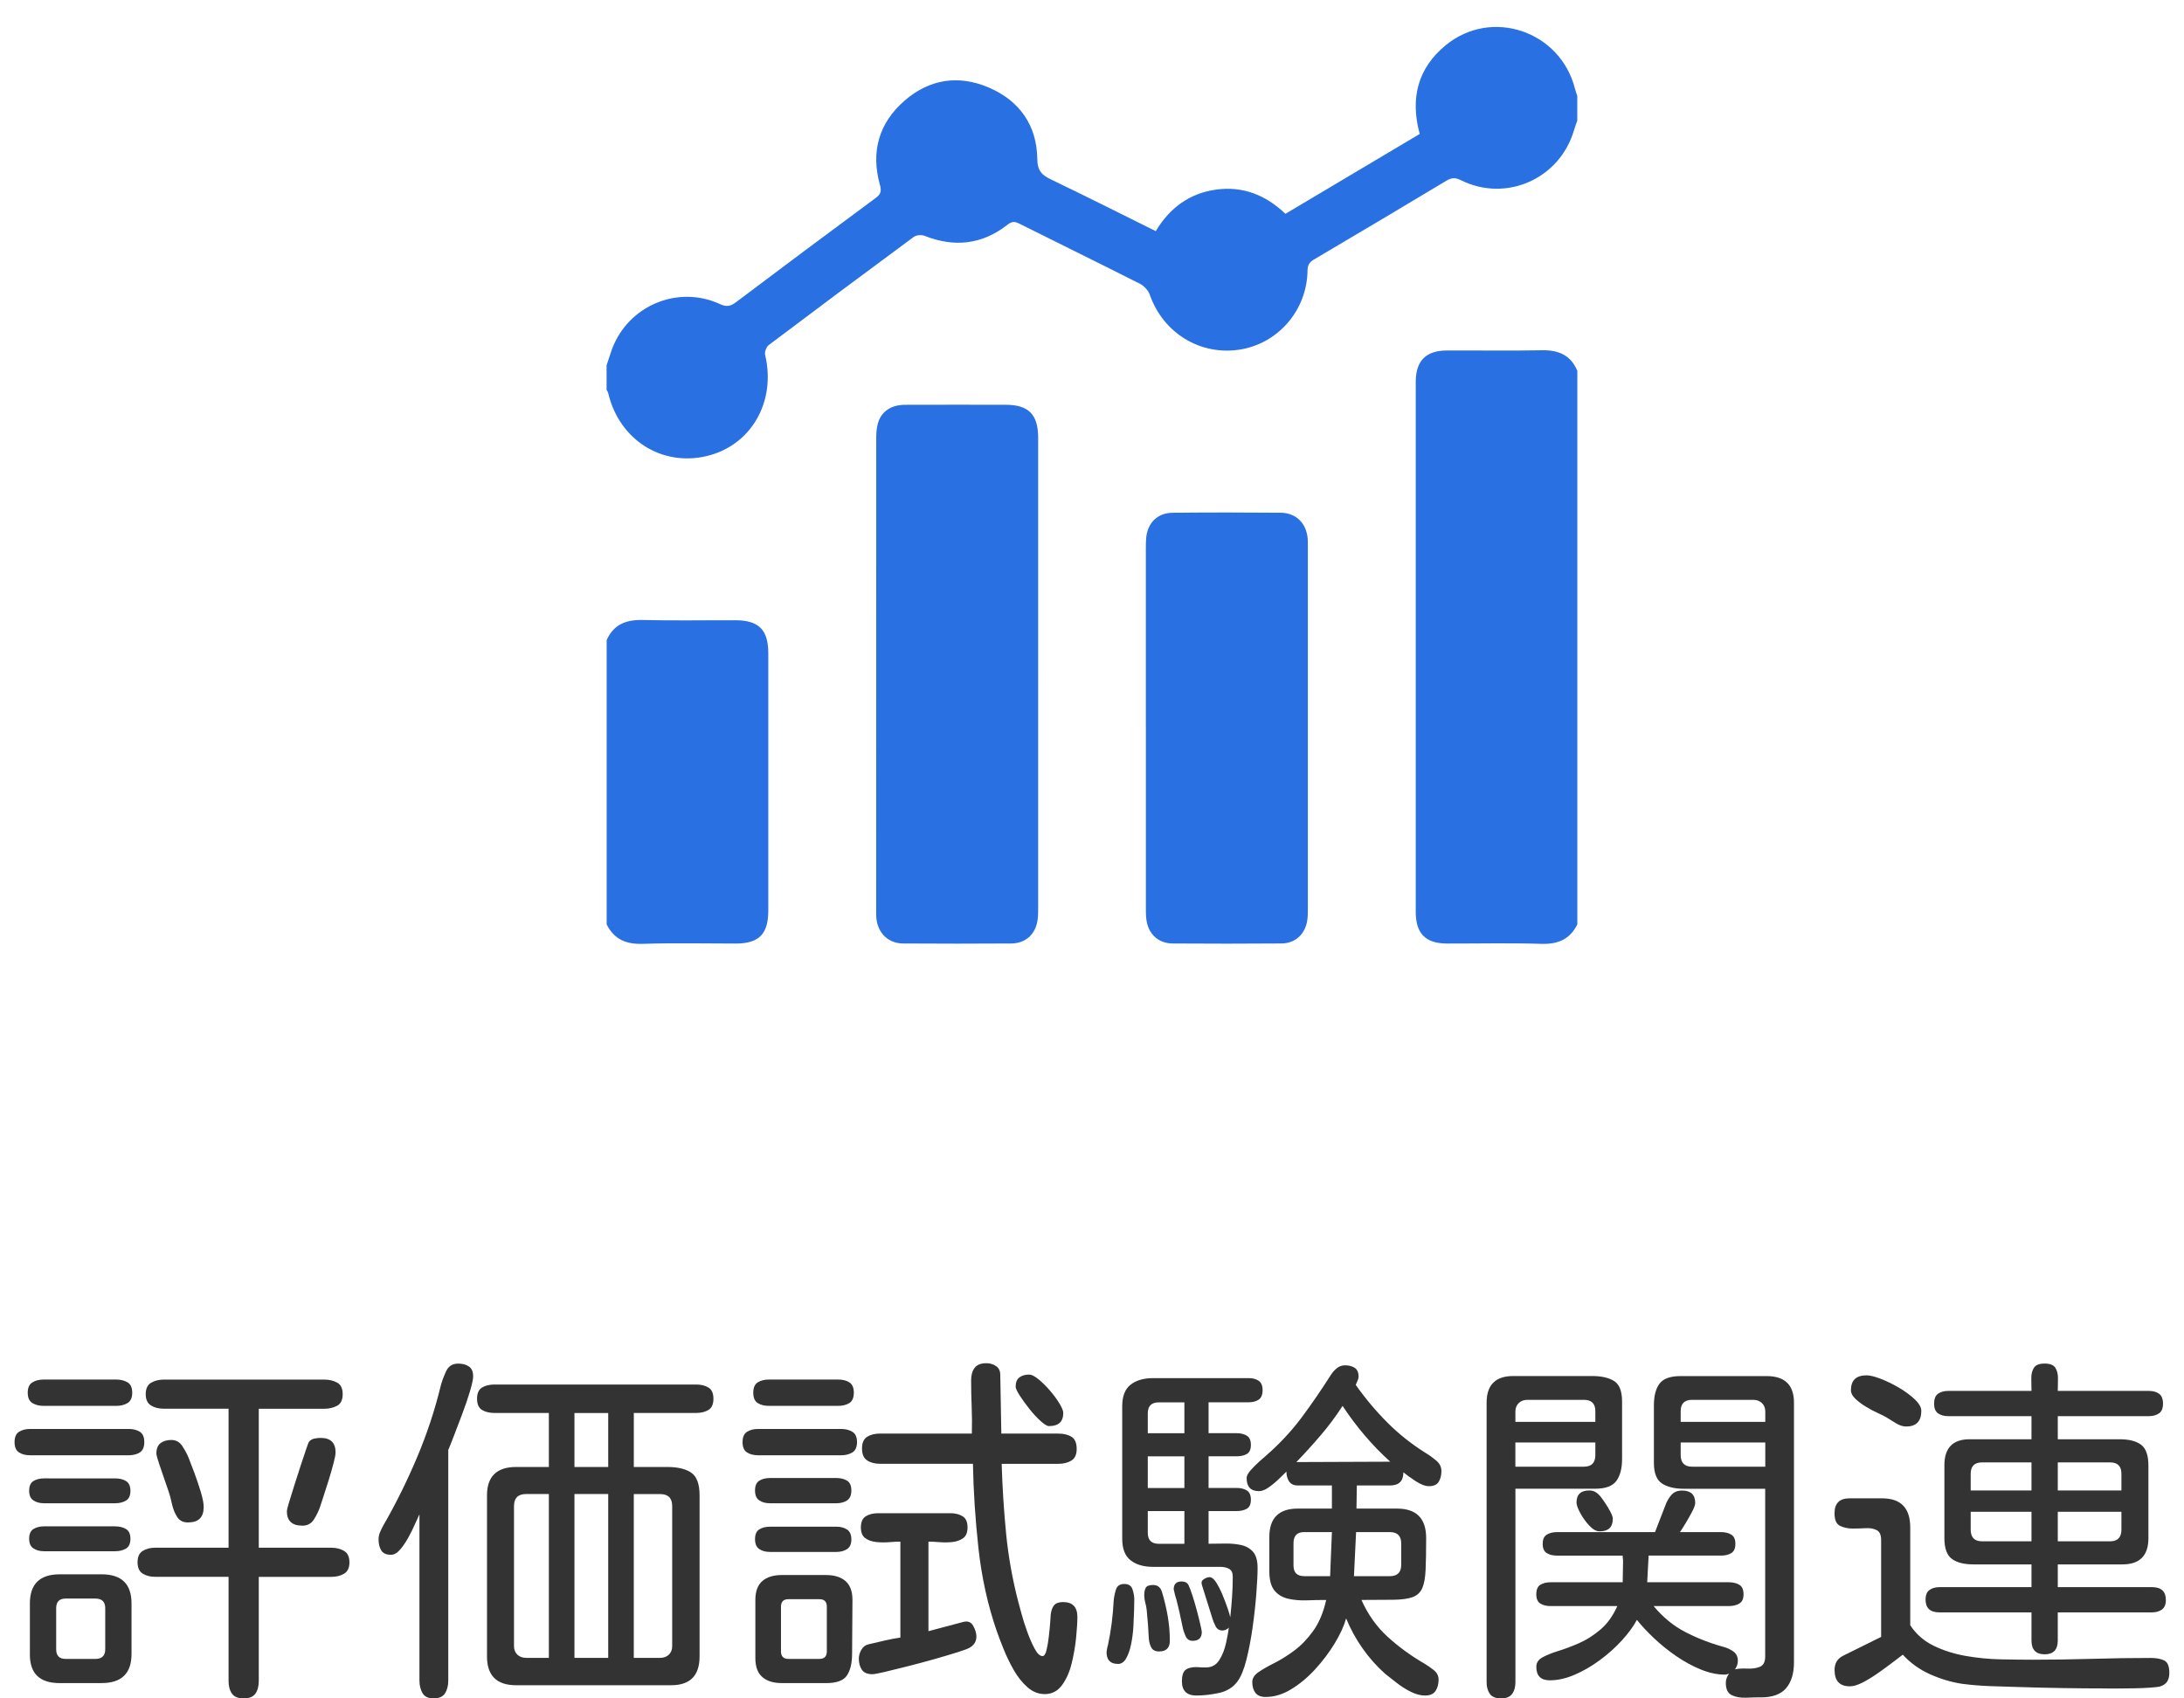<?xml version="1.0" encoding="UTF-8"?><svg id="_レイヤー_1" xmlns="http://www.w3.org/2000/svg" width="72" height="56" xmlns:xlink="http://www.w3.org/1999/xlink" viewBox="0 0 72 56"><defs><style>.cls-1{fill:#2970e2;}.cls-2{fill:#333;}.cls-3{clip-path:url(#clippath);}.cls-4{fill:none;}</style><clipPath id="clippath"><rect class="cls-4" width="72" height="56"/></clipPath></defs><g class="cls-3"><g><g><path class="cls-2" d="M.996,47.984c-.148,0-.272-.031-.369-.094-.098-.062-.147-.176-.147-.34s.049-.277,.147-.34c.098-.062,.221-.094,.369-.094h3.246c.148,0,.271,.031,.369,.094,.098,.062,.146,.176,.146,.34s-.049,.277-.146,.34c-.098,.062-.221,.094-.369,.094H.996Zm.445-1.629c-.148,0-.273-.031-.375-.094s-.152-.176-.152-.34,.051-.277,.152-.34,.227-.094,.375-.094H3.832c.148,0,.273,.031,.375,.094,.102,.062,.152,.176,.152,.34s-.051,.277-.152,.34c-.102,.062-.227,.094-.375,.094H1.441Zm.012,3.211c-.141,0-.258-.031-.351-.094-.094-.062-.141-.168-.141-.316,0-.156,.047-.264,.141-.322,.094-.059,.211-.088,.351-.088H3.797c.141,0,.26,.029,.357,.088s.146,.166,.146,.322-.049,.264-.146,.322-.217,.088-.357,.088H1.453Zm0,1.582c-.141,0-.258-.031-.351-.094-.094-.062-.141-.168-.141-.316,0-.156,.047-.264,.141-.322,.094-.059,.211-.088,.351-.088H3.797c.141,0,.26,.029,.357,.088s.146,.166,.146,.322-.049,.264-.146,.322-.217,.088-.357,.088H1.453Zm.516,4.348c-.656,0-.984-.312-.984-.938v-1.688c0-.641,.328-.961,.984-.961h1.383c.656,0,.984,.32,.984,.961v1.664c0,.641-.328,.961-.984,.961H1.969Zm.199-.797h.973c.219,0,.328-.106,.328-.316v-1.359c0-.211-.109-.316-.328-.316h-.973c-.211,0-.316,.106-.316,.316v1.359c0,.211,.105,.316,.316,.316Zm5.859,1.301c-.18,0-.307-.053-.381-.158-.074-.106-.111-.244-.111-.416v-3.434h-2.414c-.164,0-.303-.035-.416-.105s-.17-.195-.17-.375,.057-.305,.17-.375,.252-.106,.416-.106h2.414v-4.582h-2.133c-.164,0-.305-.035-.422-.106s-.176-.195-.176-.375,.059-.305,.176-.375,.258-.105,.422-.105h5.285c.164,0,.307,.033,.428,.1s.182,.193,.182,.381-.061,.315-.182,.381-.264,.1-.428,.1h-2.156v4.582h2.391c.164,0,.305,.035,.422,.106,.117,.07,.176,.195,.176,.375s-.059,.305-.176,.375c-.117,.07-.258,.105-.422,.105h-2.391v3.434c0,.172-.037,.31-.111,.416-.074,.105-.205,.158-.393,.158Zm-1.828-5.801c-.164,0-.285-.062-.363-.188-.078-.125-.135-.27-.17-.434-.035-.164-.072-.301-.111-.41-.023-.07-.066-.195-.129-.375-.062-.18-.123-.357-.182-.533-.059-.176-.088-.287-.088-.334,0-.156,.045-.27,.135-.34,.09-.07,.209-.106,.357-.106,.156,0,.279,.07,.369,.211,.09,.141,.158,.27,.205,.387,.047,.117,.109,.281,.188,.492,.078,.211,.148,.42,.211,.627,.062,.207,.094,.373,.094,.498,0,.336-.172,.504-.516,.504Zm3.762,.105c-.336,0-.504-.16-.504-.48,0-.031,.023-.125,.07-.281,.047-.156,.106-.346,.176-.568,.07-.223,.141-.441,.211-.656,.07-.215,.131-.396,.182-.545s.08-.227,.088-.234c.047-.055,.105-.09,.176-.105,.07-.016,.141-.024,.211-.024,.328,0,.492,.16,.492,.481,0,.062-.021,.178-.065,.346-.043,.168-.096,.352-.158,.551s-.121,.383-.176,.551c-.055,.168-.094,.287-.117,.357-.047,.133-.113,.268-.199,.404-.086,.137-.215,.205-.387,.205Z"/><path class="cls-2" d="M14.297,56c-.18,0-.303-.059-.369-.176s-.1-.254-.1-.41v-5.484c-.031,.062-.078,.166-.141,.31s-.137,.295-.223,.451c-.086,.156-.178,.291-.275,.404-.098,.113-.197,.17-.299,.17-.156,0-.264-.049-.322-.146-.059-.098-.088-.217-.088-.357,0-.086,.016-.166,.047-.24,.031-.074,.067-.146,.106-.217,.414-.719,.785-1.467,1.113-2.244,.328-.777,.59-1.568,.785-2.373,.039-.149,.098-.307,.176-.475,.078-.168,.211-.252,.398-.252,.141,0,.258,.031,.352,.094,.094,.062,.141,.172,.141,.328,0,.094-.035,.258-.105,.492-.07,.234-.156,.486-.258,.756-.102,.27-.195,.516-.281,.738-.086,.223-.145,.369-.176,.439v7.605c0,.164-.035,.303-.105,.416-.07,.113-.195,.17-.375,.17Zm2.719-.434c-.641,0-.961-.316-.961-.949v-5.309c0-.625,.32-.938,.961-.938h1.078v-1.781h-1.793c-.164,0-.301-.033-.41-.1-.109-.066-.164-.189-.164-.369s.055-.303,.164-.369c.109-.066,.246-.1,.41-.1h6.645c.164,0,.301,.033,.41,.1,.109,.066,.164,.19,.164,.369s-.055,.303-.164,.369c-.109,.066-.246,.1-.41,.1h-2.051v1.781h1.102c.344,0,.607,.062,.791,.188s.275,.375,.275,.75v5.309c0,.633-.312,.949-.938,.949h-5.109Zm.328-.902h.75v-5.402h-.75c-.266,0-.399,.133-.399,.398v4.617c0,.117,.037,.211,.111,.281,.074,.07,.17,.105,.287,.105Zm1.594-6.293h1.113v-1.781h-1.113v1.781Zm0,6.293h1.113v-5.402h-1.113v5.402Zm1.957,0h.867c.117,0,.213-.035,.287-.105s.111-.164,.111-.281v-4.617c0-.266-.133-.398-.399-.398h-.867v5.402Z"/><path class="cls-2" d="M24.996,47.984c-.148,0-.272-.031-.369-.094-.098-.062-.147-.176-.147-.34s.049-.277,.147-.34c.098-.062,.221-.094,.369-.094h2.73c.148,0,.273,.031,.375,.094,.102,.062,.152,.176,.152,.34s-.051,.277-.152,.34c-.102,.062-.227,.094-.375,.094h-2.73Zm.352-1.629c-.149,0-.272-.031-.369-.094-.098-.062-.146-.176-.146-.34s.049-.277,.146-.34c.098-.062,.221-.094,.369-.094h2.285c.149,0,.271,.031,.369,.094,.098,.062,.146,.176,.146,.34s-.049,.277-.146,.34c-.098,.062-.221,.094-.369,.094h-2.285Zm.035,3.211c-.141,0-.258-.031-.351-.094-.094-.062-.141-.172-.141-.328s.047-.264,.141-.322c.094-.059,.211-.088,.351-.088h2.191c.141,0,.258,.029,.352,.088,.094,.059,.141,.166,.141,.322s-.047,.266-.141,.328c-.094,.062-.211,.094-.352,.094h-2.191Zm0,1.605c-.141,0-.258-.031-.351-.094-.094-.062-.141-.172-.141-.328s.047-.264,.141-.322c.094-.059,.211-.088,.351-.088h2.191c.141,0,.258,.031,.352,.094,.094,.062,.141,.172,.141,.328,0,.148-.047,.254-.141,.316-.094,.062-.211,.094-.352,.094h-2.191Zm.387,4.324c-.273,0-.486-.066-.639-.199-.152-.133-.229-.34-.229-.621v-1.922c0-.281,.076-.488,.229-.621,.152-.133,.365-.199,.639-.199h1.465c.273,0,.486,.066,.639,.199,.152,.133,.229,.34,.229,.621l-.012,1.77c0,.312-.057,.553-.17,.721s-.342,.252-.685,.252h-1.465Zm.223-.797h1.019c.164,0,.246-.082,.246-.246v-1.477c0-.164-.082-.246-.246-.246h-1.019c-.164,0-.246,.082-.246,.246v1.477c0,.164,.082,.246,.246,.246Zm2.766,.504c-.164,0-.279-.049-.346-.146-.066-.098-.1-.221-.1-.369,0-.094,.027-.19,.082-.287,.055-.098,.133-.158,.234-.182,.172-.039,.348-.08,.527-.123,.18-.043,.355-.076,.527-.1v-3.164c-.102,0-.225,.006-.369,.018-.145,.012-.289,.01-.434-.006-.145-.016-.264-.059-.358-.129-.094-.07-.141-.188-.141-.351,0-.18,.055-.303,.164-.369s.242-.1,.398-.1h2.391c.156,0,.289,.033,.399,.1s.164,.189,.164,.369c0,.164-.047,.281-.141,.351-.094,.07-.211,.113-.351,.129-.141,.016-.283,.018-.428,.006s-.268-.018-.369-.018v2.953l1.148-.305c.149-.039,.258,.004,.328,.129,.07,.125,.105,.242,.105,.352,0,.164-.078,.289-.234,.375-.055,.031-.188,.08-.398,.146s-.461,.141-.75,.223c-.289,.082-.58,.16-.873,.234-.293,.074-.547,.137-.762,.188-.215,.051-.354,.076-.416,.076Zm5.684,.656c-.211,0-.402-.076-.574-.229-.172-.152-.322-.342-.451-.568-.129-.227-.24-.457-.334-.691-.094-.234-.168-.43-.223-.586-.297-.859-.498-1.769-.604-2.73-.105-.961-.166-1.891-.182-2.789h-3.059c-.172,0-.314-.037-.428-.111s-.17-.205-.17-.393,.057-.316,.17-.387,.256-.106,.428-.106h3.023c.008-.297,.006-.592-.006-.885-.012-.293-.018-.584-.018-.873,0-.172,.039-.309,.117-.41,.078-.101,.207-.152,.387-.152,.117,0,.223,.031,.316,.094,.094,.062,.141,.16,.141,.293l.035,1.934h1.875c.18,0,.326,.035,.439,.106s.17,.203,.17,.398c0,.188-.059,.316-.176,.387s-.262,.106-.434,.106h-1.863c.024,.773,.072,1.539,.146,2.297s.209,1.512,.404,2.262c.016,.055,.049,.178,.1,.369s.115,.395,.193,.609c.078,.215,.16,.402,.246,.562,.086,.16,.172,.24,.258,.24,.055,0,.098-.062,.129-.188,.031-.125,.057-.271,.076-.439,.02-.168,.035-.324,.047-.469,.012-.145,.018-.236,.018-.275,.016-.133,.053-.234,.111-.305,.058-.07,.158-.105,.299-.105,.312,0,.469,.164,.469,.492,0,.164-.014,.387-.041,.668-.027,.281-.076,.566-.146,.855-.07,.289-.178,.531-.322,.727-.145,.195-.334,.293-.568,.293Zm.141-8.836c-.062,0-.154-.055-.275-.164-.121-.109-.244-.242-.369-.398-.125-.156-.232-.305-.322-.445-.09-.141-.135-.238-.135-.293,0-.141,.041-.242,.123-.305s.189-.094,.322-.094c.078,0,.18,.051,.305,.152,.125,.102,.25,.225,.375,.369,.125,.144,.23,.287,.316,.428,.086,.141,.129,.246,.129,.316,0,.289-.156,.434-.469,.434Z"/><path class="cls-2" d="M36.855,54.863c-.25,0-.375-.129-.375-.387,0-.016,.006-.055,.017-.117,.012-.062,.022-.102,.029-.117,.102-.477,.164-.961,.188-1.453,.008-.109,.031-.23,.07-.363,.039-.133,.133-.199,.281-.199,.141,0,.231,.059,.27,.176,.039,.117,.059,.23,.059,.34,0,.062-.002,.176-.006,.34s-.012,.346-.023,.545c-.012,.199-.037,.395-.076,.586-.039,.191-.094,.348-.164,.469s-.16,.182-.27,.182Zm2.59,1.043c-.32,0-.481-.156-.481-.469,0-.18,.037-.303,.111-.369s.197-.1,.369-.1l.211,.012h.094c.195,0,.344-.08,.445-.24,.102-.16,.176-.346,.223-.557,.047-.211,.078-.383,.094-.516-.062,.062-.133,.094-.211,.094-.102,0-.176-.045-.223-.135-.047-.09-.082-.174-.105-.252l-.352-1.125c-.023-.078,0-.139,.07-.182,.07-.043,.133-.064,.188-.064,.07,0,.143,.059,.217,.176,.074,.117,.145,.256,.211,.416,.066,.16,.123,.31,.17,.451,.047,.141,.074,.234,.082,.281,.023-.219,.043-.441,.059-.668,.016-.226,.023-.449,.023-.668,0-.133-.041-.221-.123-.264-.082-.043-.178-.064-.287-.064h-2.215c-.312,0-.561-.072-.744-.217-.184-.145-.275-.381-.275-.709v-4.371c0-.328,.092-.565,.275-.709,.184-.145,.432-.217,.744-.217h3.152c.133,0,.242,.029,.328,.088s.129,.162,.129,.31-.043,.252-.129,.311-.195,.088-.328,.088h-1.324v1.019h.926c.133,0,.244,.027,.334,.082,.09,.055,.135,.156,.135,.305s-.045,.248-.135,.299c-.09,.051-.201,.076-.334,.076h-.926v1.043h.926c.133,0,.244,.027,.334,.082,.09,.055,.135,.156,.135,.305s-.045,.248-.135,.299c-.09,.051-.201,.076-.334,.076h-.926v1.078c.172,0,.351-.002,.539-.006s.363,.012,.527,.047c.164,.035,.297,.109,.398,.223s.152,.291,.152,.533c0,.203-.014,.482-.041,.838-.027,.355-.068,.729-.123,1.119s-.123,.748-.205,1.072-.182,.564-.299,.721c-.148,.195-.353,.32-.615,.375-.262,.055-.506,.082-.732,.082Zm-1.231-1.453c-.125,0-.211-.043-.258-.129-.047-.086-.074-.184-.082-.293-.008-.156-.018-.312-.029-.469-.012-.156-.025-.312-.041-.469-.008-.078-.023-.16-.047-.246-.023-.086-.035-.168-.035-.246,0-.109,.017-.193,.053-.252,.035-.059,.115-.088,.24-.088,.148,0,.246,.078,.293,.234,.078,.258,.141,.521,.188,.791s.07,.541,.07,.814c0,.234-.117,.352-.352,.352Zm-.375-7.195h1.207v-1.019h-.844c-.242,0-.363,.121-.363,.363v.656Zm0,1.805h1.207v-1.043h-1.207v1.043Zm.363,1.84h.844v-1.078h-1.207v.715c0,.242,.121,.363,.363,.363Zm1.113,3.199c-.109,0-.188-.055-.234-.164-.047-.109-.078-.207-.094-.293-.031-.156-.064-.312-.1-.469-.035-.156-.072-.309-.111-.457-.008-.016-.023-.07-.047-.164-.023-.094-.035-.145-.035-.152,0-.172,.086-.258,.258-.258,.117,0,.195,.043,.234,.129,.031,.062,.072,.172,.123,.328,.051,.156,.1,.322,.147,.498,.047,.176,.086,.332,.117,.469,.031,.137,.047,.217,.047,.24,0,.195-.102,.293-.305,.293Zm2.414,1.852c-.156,0-.27-.045-.34-.135-.07-.09-.105-.209-.105-.357,0-.125,.068-.234,.205-.328,.137-.094,.311-.193,.521-.299,.211-.106,.43-.242,.656-.41,.227-.168,.436-.385,.627-.65s.334-.606,.428-1.02c-.211,0-.426,.004-.645,.012-.219,.008-.422-.01-.609-.053-.188-.043-.338-.133-.451-.27-.113-.137-.17-.35-.17-.639v-1.125c0-.625,.312-.938,.938-.938h1.125v-.762h-1.113c-.141,0-.24-.045-.299-.135-.058-.09-.088-.197-.088-.322-.055,.055-.137,.135-.246,.24-.109,.106-.223,.199-.34,.281s-.223,.123-.316,.123c-.273,0-.41-.144-.41-.434,0-.07,.045-.156,.135-.258,.09-.101,.188-.199,.293-.293,.105-.094,.182-.16,.228-.199,.445-.391,.832-.807,1.16-1.248,.328-.441,.648-.908,.961-1.4,.055-.086,.121-.16,.199-.223s.168-.094,.27-.094c.125,0,.23,.027,.316,.082,.086,.055,.129,.152,.129,.293,0,.039-.012,.084-.035,.135s-.043,.096-.059,.135c.32,.453,.67,.869,1.049,1.248s.807,.717,1.283,1.014c.094,.055,.199,.131,.317,.229,.117,.098,.176,.213,.176,.346,0,.141-.029,.26-.088,.357s-.166,.146-.322,.146c-.125,0-.274-.057-.445-.17-.172-.113-.305-.209-.398-.287,0,.289-.148,.434-.445,.434h-1.09l-.012,.762h1.336c.641,0,.961,.324,.961,.973,0,.43-.006,.777-.018,1.043-.012,.266-.049,.469-.111,.609-.062,.141-.168,.238-.316,.293-.148,.055-.357,.084-.627,.088-.27,.004-.623,.006-1.061,.006,.211,.476,.498,.881,.861,1.213,.363,.332,.768,.627,1.213,.885,.094,.055,.195,.125,.305,.211,.109,.086,.164,.191,.164,.316,0,.148-.033,.273-.1,.375-.066,.101-.182,.152-.346,.152-.148,0-.305-.041-.469-.123-.164-.082-.318-.18-.463-.293-.145-.113-.272-.213-.381-.299-.281-.25-.531-.531-.75-.844-.219-.312-.398-.641-.539-.984-.07,.25-.195,.523-.375,.82-.18,.297-.393,.58-.639,.85-.246,.269-.51,.49-.791,.662-.281,.172-.562,.258-.844,.258Zm1.266-3.984h.855l.059-1.453h-.914c-.234,0-.352,.121-.352,.363v.738c0,.234,.117,.351,.352,.351Zm-.258-3.762l3.094-.012c-.594-.539-1.117-1.152-1.57-1.84-.211,.328-.449,.649-.715,.961s-.535,.609-.809,.891Zm1.898,3.762h1.184c.25,0,.375-.125,.375-.375v-.703c0-.25-.125-.375-.375-.375h-1.113l-.07,1.453Z"/><path class="cls-2" d="M49.477,56c-.172,0-.293-.051-.363-.152-.07-.101-.105-.23-.105-.387v-9.211c0-.586,.293-.879,.879-.879h2.602c.305,0,.545,.055,.721,.164,.176,.109,.264,.336,.264,.68v1.887c0,.312-.062,.555-.188,.727s-.359,.258-.703,.258h-2.625v6.375c0,.164-.037,.295-.111,.393-.074,.098-.197,.147-.369,.147Zm.48-9.117h2.637v-.352c0-.25-.125-.375-.375-.375h-1.863c-.117,0-.213,.035-.287,.106-.074,.07-.111,.164-.111,.281v.34Zm0,1.477h2.262c.25,0,.375-.129,.375-.387v-.41h-2.637v.797Zm8.098,7.605c-.141,0-.303,.004-.486,.012s-.342-.02-.475-.082c-.133-.062-.199-.199-.199-.41,0-.055,.01-.107,.029-.158,.02-.051,.045-.1,.076-.146-.047,.023-.094,.035-.141,.035-.25,0-.514-.057-.791-.17-.277-.113-.549-.262-.815-.445s-.51-.381-.732-.592c-.223-.211-.408-.41-.557-.598-.117,.219-.283,.445-.498,.68s-.457,.451-.727,.65c-.27,.199-.547,.359-.832,.481s-.557,.182-.814,.182c-.297,0-.445-.148-.445-.445,0-.133,.066-.236,.199-.31,.133-.074,.307-.145,.521-.211,.215-.066,.443-.152,.686-.258s.477-.254,.703-.445c.227-.191,.414-.451,.562-.779h-2.203c-.133,0-.244-.027-.334-.082s-.135-.156-.135-.305c0-.156,.045-.262,.135-.316s.201-.082,.334-.082h2.379c0-.109,.002-.221,.006-.334,.004-.113,.006-.225,.006-.334v-.059l-.012-.105v-.047h-2.168c-.133,0-.244-.027-.334-.082-.09-.055-.135-.156-.135-.305s.045-.25,.135-.305c.09-.055,.201-.082,.334-.082h3.234l.34-.879c.047-.133,.113-.248,.199-.346,.086-.098,.203-.146,.352-.146,.289,0,.434,.137,.434,.41,0,.062-.035,.16-.105,.293-.07,.133-.145,.264-.223,.393s-.137,.221-.176,.275h1.359c.133,0,.244,.027,.334,.082,.09,.055,.135,.156,.135,.305s-.045,.25-.135,.305c-.09,.055-.201,.082-.334,.082h-2.391l-.047,.879h2.695c.133,0,.246,.027,.34,.082,.094,.055,.141,.16,.141,.316,0,.148-.047,.25-.141,.305-.094,.055-.207,.082-.34,.082h-2.484c.305,.367,.652,.652,1.043,.855,.391,.203,.812,.367,1.266,.492,.117,.031,.225,.082,.322,.152,.098,.07,.146,.172,.146,.305,0,.102-.031,.195-.094,.281,.117-.023,.254-.031,.41-.023,.156,.008,.293-.012,.41-.059s.176-.16,.176-.34v-5.531h-2.684c-.305,0-.545-.059-.721-.176s-.264-.344-.264-.68v-1.887c0-.32,.062-.562,.188-.726,.125-.164,.356-.246,.692-.246h2.836c.602,0,.902,.293,.902,.879v8.555c0,.367-.086,.652-.258,.855-.172,.203-.449,.305-.832,.305Zm-5.32-5.473c-.109,0-.223-.062-.34-.188s-.217-.264-.299-.416c-.082-.152-.123-.267-.123-.346,0-.266,.141-.398,.422-.398,.086,0,.16,.021,.223,.065,.062,.043,.117,.096,.164,.158,.031,.039,.078,.105,.141,.199,.062,.094,.119,.189,.17,.287,.051,.098,.076,.174,.076,.229,0,.273-.145,.41-.434,.41Zm2.672-3.609h2.789v-.34c0-.117-.037-.211-.111-.281s-.17-.106-.287-.106h-2.016c-.25,0-.375,.125-.375,.375v.352Zm.375,1.477h2.414v-.797h-2.789v.41c0,.258,.125,.387,.375,.387Z"/><path class="cls-2" d="M69.469,55.672c-.484,0-.973-.004-1.465-.012s-.98-.019-1.465-.035c-.305-.008-.613-.018-.926-.029s-.621-.037-.926-.076c-.359-.055-.713-.16-1.06-.316-.348-.156-.647-.371-.897-.645-.094,.07-.215,.162-.363,.275-.148,.113-.307,.229-.475,.346-.168,.117-.332,.217-.492,.299-.16,.082-.299,.123-.416,.123-.336,0-.504-.18-.504-.539,0-.219,.094-.375,.281-.469l1.254-.621v-3.199c0-.164-.049-.272-.147-.322-.098-.051-.217-.072-.357-.064s-.285,.012-.434,.012c-.156,0-.295-.029-.416-.088s-.182-.197-.182-.416c0-.328,.164-.492,.492-.492h1.078c.617,0,.926,.32,.926,.961v3.223c.195,.297,.455,.523,.779,.68,.324,.156,.678,.268,1.06,.334s.768,.104,1.154,.111,.736,.012,1.049,.012c.648,0,1.299-.01,1.951-.029,.652-.02,1.299-.029,1.94-.029,.18,0,.326,.027,.439,.082s.17,.191,.17,.41c0,.109-.022,.201-.064,.275-.043,.074-.119,.131-.229,.17-.055,.016-.162,.029-.322,.041-.16,.012-.34,.02-.539,.023-.199,.004-.381,.006-.545,.006h-.351Zm-6.633-8.637c-.101,0-.211-.035-.328-.105-.117-.07-.219-.133-.305-.188-.062-.039-.158-.088-.287-.146s-.262-.129-.398-.211c-.137-.082-.254-.17-.352-.264-.098-.094-.146-.188-.146-.281,0-.328,.172-.492,.516-.492,.109,0,.262,.037,.457,.111,.195,.074,.396,.172,.603,.293s.383,.25,.527,.387c.145,.137,.217,.264,.217,.381,0,.344-.168,.516-.504,.516Zm4.57,7.512c-.289,0-.434-.152-.434-.457v-.926h-3.035c-.305,0-.457-.141-.457-.422,0-.149,.043-.254,.129-.316,.086-.062,.195-.094,.328-.094h3.035v-.75h-1.91c-.312,0-.551-.06-.715-.182-.164-.121-.246-.35-.246-.686v-2.402c0-.57,.277-.856,.832-.856h2.039v-.762h-2.742c-.141,0-.254-.031-.34-.094-.086-.062-.129-.168-.129-.316,0-.156,.043-.266,.129-.328,.086-.062,.199-.094,.34-.094h2.742c0-.133-.002-.268-.006-.404-.004-.137,.023-.254,.082-.352s.178-.146,.358-.146,.299,.049,.357,.146,.086,.215,.082,.352c-.004,.137-.006,.271-.006,.404h3c.141,0,.254,.031,.34,.094s.129,.172,.129,.328c0,.149-.043,.254-.129,.316s-.199,.094-.34,.094h-3v.762h2.039c.312,0,.549,.061,.709,.182,.16,.121,.24,.35,.24,.686v2.391c0,.578-.285,.867-.855,.867h-2.133v.75h3.106c.305,0,.457,.141,.457,.422,0,.148-.043,.254-.129,.316-.086,.062-.195,.094-.328,.094h-3.106v.926c0,.305-.144,.457-.433,.457Zm-2.438-5.402h2.004v-.926h-1.629c-.25,0-.375,.125-.375,.375v.551Zm.375,1.676h1.629v-.973h-2.004v.586c0,.258,.125,.387,.375,.387Zm2.496-1.676h2.098v-.551c0-.25-.125-.375-.375-.375h-1.723v.926Zm0,1.676h1.723c.25,0,.375-.129,.375-.387v-.586h-2.098v.973Z"/></g><g><path class="cls-1" d="M20,12.04c.058-.175,.111-.353,.175-.526,.535-1.439,2.173-2.128,3.564-1.486,.213,.099,.346,.072,.524-.063,1.53-1.153,3.065-2.3,4.606-3.437,.177-.13,.194-.235,.138-.437-.302-1.086-.035-2.034,.811-2.77,.816-.71,1.774-.863,2.771-.438,1.021,.435,1.593,1.247,1.607,2.356,.005,.413,.166,.541,.476,.69,1.143,.548,2.274,1.119,3.43,1.692,.46-.768,1.114-1.25,1.994-1.37,.882-.12,1.636,.183,2.281,.799,1.483-.882,2.956-1.758,4.427-2.633-.318-1.167-.07-2.163,.852-2.922,1.514-1.248,3.789-.471,4.268,1.436,.02,.079,.049,.155,.074,.232v.813c-.036,.106-.077,.21-.108,.317-.467,1.601-2.233,2.389-3.723,1.651-.181-.09-.306-.093-.481,.013-1.453,.874-2.912,1.739-4.372,2.601-.151,.089-.206,.184-.209,.367-.019,1.313-.98,2.415-2.254,2.605-1.295,.193-2.504-.556-2.942-1.803-.051-.144-.186-.298-.323-.367-1.326-.672-2.663-1.325-3.992-1.991-.153-.077-.246-.065-.383,.043-.836,.654-1.751,.752-2.733,.363-.099-.039-.268-.026-.352,.035-1.6,1.18-3.194,2.369-4.781,3.566-.08,.06-.145,.228-.122,.323,.371,1.544-.46,2.993-1.928,3.339-1.489,.351-2.884-.542-3.245-2.078-.009-.038-.035-.072-.053-.108v-.813Z"/><path class="cls-1" d="M52,30.479c-.246,.496-.644,.66-1.192,.642-1.03-.033-2.061-.008-3.092-.01-.72,0-1.043-.324-1.043-1.051-.001-5.822-.001-11.643,0-17.465,0-.7,.334-1.037,1.032-1.039,1.041-.004,2.083,.014,3.124-.007,.545-.011,.952,.156,1.171,.678V30.479Z"/><path class="cls-1" d="M20,21.103c.232-.512,.638-.673,1.184-.66,1.02,.025,2.041,.005,3.061,.008,.769,.002,1.082,.315,1.083,1.079,.001,2.833,.001,5.666,0,8.498,0,.772-.31,1.083-1.074,1.083-1.021,0-2.042-.024-3.061,.01-.549,.018-.947-.146-1.193-.642v-9.376Z"/><path class="cls-1" d="M34.225,22.245c0,2.562,0,5.124,0,7.687,0,.125,0,.25-.015,.374-.058,.486-.387,.8-.875,.803-1.187,.008-2.374,.008-3.561,0-.47-.003-.805-.311-.875-.773-.016-.102-.014-.208-.014-.312,0-5.197-.001-10.394,.002-15.592,0-.165,.013-.336,.06-.492,.114-.379,.44-.592,.891-.593,1.104-.004,2.208-.002,3.312-.001,.758,0,1.075,.319,1.075,1.088,.002,2.604,0,5.208,0,7.811Z"/><path class="cls-1" d="M37.775,23.992c0-1.967,0-3.935,0-5.902,0-.125,0-.25,.013-.374,.055-.487,.377-.804,.868-.809,1.186-.012,2.373-.011,3.559-.001,.513,.004,.851,.343,.896,.855,.007,.083,.005,.166,.005,.25,0,3.997,0,7.995,0,11.992,0,.135-.003,.272-.03,.403-.087,.421-.404,.699-.836,.702-1.197,.009-2.394,.01-3.591,.001-.483-.003-.814-.324-.869-.809-.014-.124-.014-.249-.014-.374,0-1.978,0-3.956,0-5.933Z"/></g></g></g></svg>